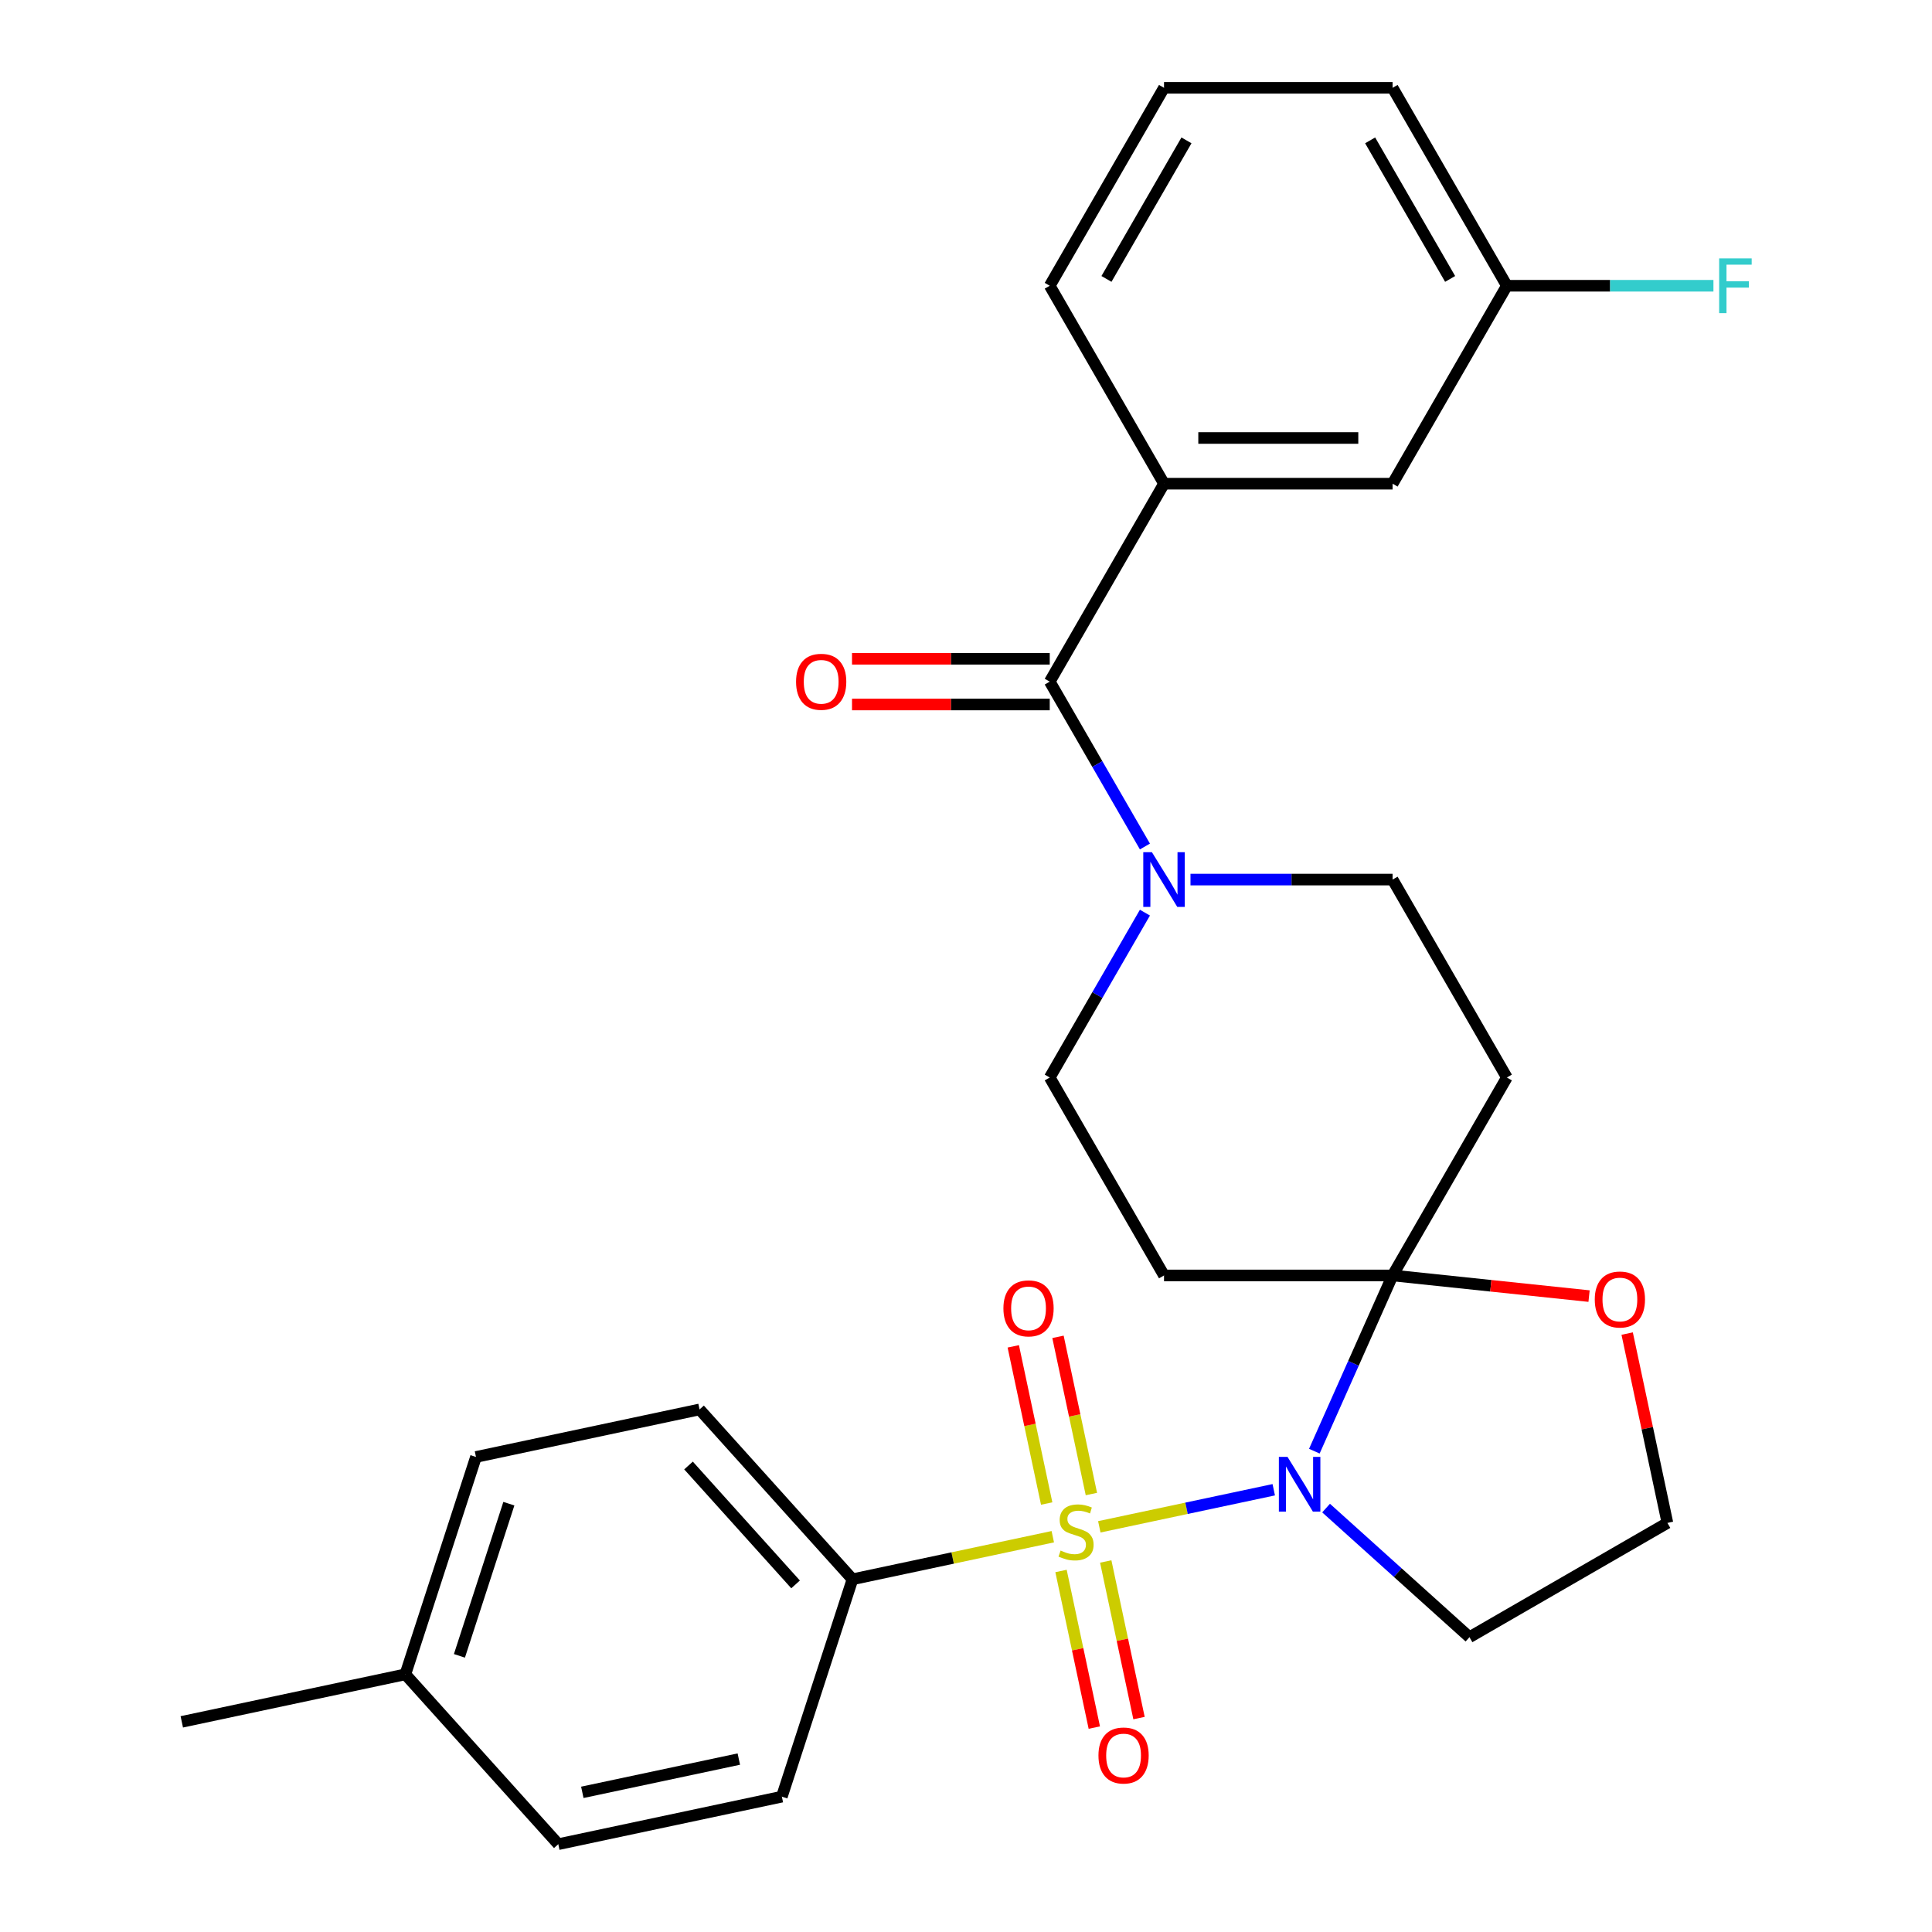 <?xml version='1.0' encoding='iso-8859-1'?>
<svg version='1.1' baseProfile='full'
              xmlns='http://www.w3.org/2000/svg'
                      xmlns:rdkit='http://www.rdkit.org/xml'
                      xmlns:xlink='http://www.w3.org/1999/xlink'
                  xml:space='preserve'
width='1000px' height='1000px' viewBox='0 0 1000 1000'>
<!-- END OF HEADER -->
<rect style='opacity:1.0;fill:#FFFFFF;stroke:none' width='1000' height='1000' x='0' y='0'> </rect>
<path class='bond-0' d='M 569,790.282 L 614.145,780.686' style='fill:none;fill-rule:evenodd;stroke:#CCCC00;stroke-width:6px;stroke-linecap:butt;stroke-linejoin:miter;stroke-opacity:1' />
<path class='bond-0' d='M 614.145,780.686 L 659.29,771.09' style='fill:none;fill-rule:evenodd;stroke:#0000FF;stroke-width:6px;stroke-linecap:butt;stroke-linejoin:miter;stroke-opacity:1' />
<path class='bond-6' d='M 544.925,795.399 L 493.085,806.418' style='fill:none;fill-rule:evenodd;stroke:#CCCC00;stroke-width:6px;stroke-linecap:butt;stroke-linejoin:miter;stroke-opacity:1' />
<path class='bond-6' d='M 493.085,806.418 L 441.246,817.437' style='fill:none;fill-rule:evenodd;stroke:#000000;stroke-width:6px;stroke-linecap:butt;stroke-linejoin:miter;stroke-opacity:1' />
<path class='bond-8' d='M 564.904,773.304 L 556.258,732.624' style='fill:none;fill-rule:evenodd;stroke:#CCCC00;stroke-width:6px;stroke-linecap:butt;stroke-linejoin:miter;stroke-opacity:1' />
<path class='bond-8' d='M 556.258,732.624 L 547.611,691.945' style='fill:none;fill-rule:evenodd;stroke:#FF0000;stroke-width:6px;stroke-linecap:butt;stroke-linejoin:miter;stroke-opacity:1' />
<path class='bond-8' d='M 541.761,778.223 L 533.114,737.544' style='fill:none;fill-rule:evenodd;stroke:#CCCC00;stroke-width:6px;stroke-linecap:butt;stroke-linejoin:miter;stroke-opacity:1' />
<path class='bond-8' d='M 533.114,737.544 L 524.468,696.865' style='fill:none;fill-rule:evenodd;stroke:#FF0000;stroke-width:6px;stroke-linecap:butt;stroke-linejoin:miter;stroke-opacity:1' />
<path class='bond-9' d='M 549.182,813.138 L 557.797,853.667' style='fill:none;fill-rule:evenodd;stroke:#CCCC00;stroke-width:6px;stroke-linecap:butt;stroke-linejoin:miter;stroke-opacity:1' />
<path class='bond-9' d='M 557.797,853.667 L 566.412,894.196' style='fill:none;fill-rule:evenodd;stroke:#FF0000;stroke-width:6px;stroke-linecap:butt;stroke-linejoin:miter;stroke-opacity:1' />
<path class='bond-9' d='M 572.326,808.219 L 580.94,848.748' style='fill:none;fill-rule:evenodd;stroke:#CCCC00;stroke-width:6px;stroke-linecap:butt;stroke-linejoin:miter;stroke-opacity:1' />
<path class='bond-9' d='M 580.94,848.748 L 589.555,889.276' style='fill:none;fill-rule:evenodd;stroke:#FF0000;stroke-width:6px;stroke-linecap:butt;stroke-linejoin:miter;stroke-opacity:1' />
<path class='bond-1' d='M 680.301,751.127 L 700.549,705.648' style='fill:none;fill-rule:evenodd;stroke:#0000FF;stroke-width:6px;stroke-linecap:butt;stroke-linejoin:miter;stroke-opacity:1' />
<path class='bond-1' d='M 700.549,705.648 L 720.797,660.17' style='fill:none;fill-rule:evenodd;stroke:#000000;stroke-width:6px;stroke-linecap:butt;stroke-linejoin:miter;stroke-opacity:1' />
<path class='bond-13' d='M 686.377,780.578 L 723.486,813.991' style='fill:none;fill-rule:evenodd;stroke:#0000FF;stroke-width:6px;stroke-linecap:butt;stroke-linejoin:miter;stroke-opacity:1' />
<path class='bond-13' d='M 723.486,813.991 L 760.595,847.404' style='fill:none;fill-rule:evenodd;stroke:#000000;stroke-width:6px;stroke-linecap:butt;stroke-linejoin:miter;stroke-opacity:1' />
<path class='bond-4' d='M 720.797,660.17 L 779.948,557.717' style='fill:none;fill-rule:evenodd;stroke:#000000;stroke-width:6px;stroke-linecap:butt;stroke-linejoin:miter;stroke-opacity:1' />
<path class='bond-5' d='M 720.797,660.17 L 602.495,660.17' style='fill:none;fill-rule:evenodd;stroke:#000000;stroke-width:6px;stroke-linecap:butt;stroke-linejoin:miter;stroke-opacity:1' />
<path class='bond-10' d='M 720.797,660.17 L 771.645,665.514' style='fill:none;fill-rule:evenodd;stroke:#000000;stroke-width:6px;stroke-linecap:butt;stroke-linejoin:miter;stroke-opacity:1' />
<path class='bond-10' d='M 771.645,665.514 L 822.494,670.859' style='fill:none;fill-rule:evenodd;stroke:#FF0000;stroke-width:6px;stroke-linecap:butt;stroke-linejoin:miter;stroke-opacity:1' />
<path class='bond-2' d='M 543.344,352.812 L 567.978,395.48' style='fill:none;fill-rule:evenodd;stroke:#000000;stroke-width:6px;stroke-linecap:butt;stroke-linejoin:miter;stroke-opacity:1' />
<path class='bond-2' d='M 567.978,395.48 L 592.612,438.147' style='fill:none;fill-rule:evenodd;stroke:#0000FF;stroke-width:6px;stroke-linecap:butt;stroke-linejoin:miter;stroke-opacity:1' />
<path class='bond-7' d='M 543.344,352.812 L 602.495,250.36' style='fill:none;fill-rule:evenodd;stroke:#000000;stroke-width:6px;stroke-linecap:butt;stroke-linejoin:miter;stroke-opacity:1' />
<path class='bond-14' d='M 543.344,340.982 L 492.172,340.982' style='fill:none;fill-rule:evenodd;stroke:#000000;stroke-width:6px;stroke-linecap:butt;stroke-linejoin:miter;stroke-opacity:1' />
<path class='bond-14' d='M 492.172,340.982 L 441,340.982' style='fill:none;fill-rule:evenodd;stroke:#FF0000;stroke-width:6px;stroke-linecap:butt;stroke-linejoin:miter;stroke-opacity:1' />
<path class='bond-14' d='M 543.344,364.643 L 492.172,364.643' style='fill:none;fill-rule:evenodd;stroke:#000000;stroke-width:6px;stroke-linecap:butt;stroke-linejoin:miter;stroke-opacity:1' />
<path class='bond-14' d='M 492.172,364.643 L 441,364.643' style='fill:none;fill-rule:evenodd;stroke:#FF0000;stroke-width:6px;stroke-linecap:butt;stroke-linejoin:miter;stroke-opacity:1' />
<path class='bond-3' d='M 592.612,472.382 L 567.978,515.05' style='fill:none;fill-rule:evenodd;stroke:#0000FF;stroke-width:6px;stroke-linecap:butt;stroke-linejoin:miter;stroke-opacity:1' />
<path class='bond-3' d='M 567.978,515.05 L 543.344,557.717' style='fill:none;fill-rule:evenodd;stroke:#000000;stroke-width:6px;stroke-linecap:butt;stroke-linejoin:miter;stroke-opacity:1' />
<path class='bond-30' d='M 616.193,455.265 L 668.495,455.265' style='fill:none;fill-rule:evenodd;stroke:#0000FF;stroke-width:6px;stroke-linecap:butt;stroke-linejoin:miter;stroke-opacity:1' />
<path class='bond-30' d='M 668.495,455.265 L 720.797,455.265' style='fill:none;fill-rule:evenodd;stroke:#000000;stroke-width:6px;stroke-linecap:butt;stroke-linejoin:miter;stroke-opacity:1' />
<path class='bond-12' d='M 779.948,557.717 L 720.797,455.265' style='fill:none;fill-rule:evenodd;stroke:#000000;stroke-width:6px;stroke-linecap:butt;stroke-linejoin:miter;stroke-opacity:1' />
<path class='bond-11' d='M 602.495,660.17 L 543.344,557.717' style='fill:none;fill-rule:evenodd;stroke:#000000;stroke-width:6px;stroke-linecap:butt;stroke-linejoin:miter;stroke-opacity:1' />
<path class='bond-16' d='M 441.246,817.437 L 362.086,729.522' style='fill:none;fill-rule:evenodd;stroke:#000000;stroke-width:6px;stroke-linecap:butt;stroke-linejoin:miter;stroke-opacity:1' />
<path class='bond-16' d='M 411.789,820.082 L 356.377,758.541' style='fill:none;fill-rule:evenodd;stroke:#000000;stroke-width:6px;stroke-linecap:butt;stroke-linejoin:miter;stroke-opacity:1' />
<path class='bond-17' d='M 441.246,817.437 L 404.688,929.949' style='fill:none;fill-rule:evenodd;stroke:#000000;stroke-width:6px;stroke-linecap:butt;stroke-linejoin:miter;stroke-opacity:1' />
<path class='bond-15' d='M 602.495,250.36 L 720.797,250.36' style='fill:none;fill-rule:evenodd;stroke:#000000;stroke-width:6px;stroke-linecap:butt;stroke-linejoin:miter;stroke-opacity:1' />
<path class='bond-15' d='M 620.241,226.699 L 703.052,226.699' style='fill:none;fill-rule:evenodd;stroke:#000000;stroke-width:6px;stroke-linecap:butt;stroke-linejoin:miter;stroke-opacity:1' />
<path class='bond-24' d='M 602.495,250.36 L 543.344,147.907' style='fill:none;fill-rule:evenodd;stroke:#000000;stroke-width:6px;stroke-linecap:butt;stroke-linejoin:miter;stroke-opacity:1' />
<path class='bond-28' d='M 842.217,690.254 L 852.632,739.253' style='fill:none;fill-rule:evenodd;stroke:#FF0000;stroke-width:6px;stroke-linecap:butt;stroke-linejoin:miter;stroke-opacity:1' />
<path class='bond-28' d='M 852.632,739.253 L 863.048,788.253' style='fill:none;fill-rule:evenodd;stroke:#000000;stroke-width:6px;stroke-linecap:butt;stroke-linejoin:miter;stroke-opacity:1' />
<path class='bond-19' d='M 760.595,847.404 L 863.048,788.253' style='fill:none;fill-rule:evenodd;stroke:#000000;stroke-width:6px;stroke-linecap:butt;stroke-linejoin:miter;stroke-opacity:1' />
<path class='bond-18' d='M 720.797,250.36 L 779.948,147.907' style='fill:none;fill-rule:evenodd;stroke:#000000;stroke-width:6px;stroke-linecap:butt;stroke-linejoin:miter;stroke-opacity:1' />
<path class='bond-20' d='M 362.086,729.522 L 246.369,754.118' style='fill:none;fill-rule:evenodd;stroke:#000000;stroke-width:6px;stroke-linecap:butt;stroke-linejoin:miter;stroke-opacity:1' />
<path class='bond-21' d='M 404.688,929.949 L 288.972,954.545' style='fill:none;fill-rule:evenodd;stroke:#000000;stroke-width:6px;stroke-linecap:butt;stroke-linejoin:miter;stroke-opacity:1' />
<path class='bond-21' d='M 382.412,910.495 L 301.41,927.713' style='fill:none;fill-rule:evenodd;stroke:#000000;stroke-width:6px;stroke-linecap:butt;stroke-linejoin:miter;stroke-opacity:1' />
<path class='bond-23' d='M 779.948,147.907 L 833.411,147.907' style='fill:none;fill-rule:evenodd;stroke:#000000;stroke-width:6px;stroke-linecap:butt;stroke-linejoin:miter;stroke-opacity:1' />
<path class='bond-23' d='M 833.411,147.907 L 886.873,147.907' style='fill:none;fill-rule:evenodd;stroke:#33CCCC;stroke-width:6px;stroke-linecap:butt;stroke-linejoin:miter;stroke-opacity:1' />
<path class='bond-31' d='M 779.948,147.907 L 720.797,45.455' style='fill:none;fill-rule:evenodd;stroke:#000000;stroke-width:6px;stroke-linecap:butt;stroke-linejoin:miter;stroke-opacity:1' />
<path class='bond-31' d='M 750.585,144.369 L 709.179,72.653' style='fill:none;fill-rule:evenodd;stroke:#000000;stroke-width:6px;stroke-linecap:butt;stroke-linejoin:miter;stroke-opacity:1' />
<path class='bond-29' d='M 246.369,754.118 L 209.812,866.63' style='fill:none;fill-rule:evenodd;stroke:#000000;stroke-width:6px;stroke-linecap:butt;stroke-linejoin:miter;stroke-opacity:1' />
<path class='bond-29' d='M 263.388,778.306 L 237.798,857.065' style='fill:none;fill-rule:evenodd;stroke:#000000;stroke-width:6px;stroke-linecap:butt;stroke-linejoin:miter;stroke-opacity:1' />
<path class='bond-22' d='M 288.972,954.545 L 209.812,866.63' style='fill:none;fill-rule:evenodd;stroke:#000000;stroke-width:6px;stroke-linecap:butt;stroke-linejoin:miter;stroke-opacity:1' />
<path class='bond-27' d='M 209.812,866.63 L 94.095,891.226' style='fill:none;fill-rule:evenodd;stroke:#000000;stroke-width:6px;stroke-linecap:butt;stroke-linejoin:miter;stroke-opacity:1' />
<path class='bond-25' d='M 543.344,147.907 L 602.495,45.455' style='fill:none;fill-rule:evenodd;stroke:#000000;stroke-width:6px;stroke-linecap:butt;stroke-linejoin:miter;stroke-opacity:1' />
<path class='bond-25' d='M 572.707,144.369 L 614.113,72.653' style='fill:none;fill-rule:evenodd;stroke:#000000;stroke-width:6px;stroke-linecap:butt;stroke-linejoin:miter;stroke-opacity:1' />
<path class='bond-26' d='M 602.495,45.455 L 720.797,45.455' style='fill:none;fill-rule:evenodd;stroke:#000000;stroke-width:6px;stroke-linecap:butt;stroke-linejoin:miter;stroke-opacity:1' />
<path  class='atom-0' d='M 548.963 802.561
Q 549.283 802.681, 550.603 803.241
Q 551.923 803.801, 553.363 804.161
Q 554.843 804.481, 556.283 804.481
Q 558.963 804.481, 560.523 803.201
Q 562.083 801.881, 562.083 799.601
Q 562.083 798.041, 561.283 797.081
Q 560.523 796.121, 559.323 795.601
Q 558.123 795.081, 556.123 794.481
Q 553.603 793.721, 552.083 793.001
Q 550.603 792.281, 549.523 790.761
Q 548.483 789.241, 548.483 786.681
Q 548.483 783.121, 550.883 780.921
Q 553.323 778.721, 558.123 778.721
Q 561.403 778.721, 565.123 780.281
L 564.203 783.361
Q 560.803 781.961, 558.243 781.961
Q 555.483 781.961, 553.963 783.121
Q 552.443 784.241, 552.483 786.201
Q 552.483 787.721, 553.243 788.641
Q 554.043 789.561, 555.163 790.081
Q 556.323 790.601, 558.243 791.201
Q 560.803 792.001, 562.323 792.801
Q 563.843 793.601, 564.923 795.241
Q 566.043 796.841, 566.043 799.601
Q 566.043 803.521, 563.403 805.641
Q 560.803 807.721, 556.443 807.721
Q 553.923 807.721, 552.003 807.161
Q 550.123 806.641, 547.883 805.721
L 548.963 802.561
' fill='#CCCC00'/>
<path  class='atom-1' d='M 666.419 754.084
L 675.699 769.084
Q 676.619 770.564, 678.099 773.244
Q 679.579 775.924, 679.659 776.084
L 679.659 754.084
L 683.419 754.084
L 683.419 782.404
L 679.539 782.404
L 669.579 766.004
Q 668.419 764.084, 667.179 761.884
Q 665.979 759.684, 665.619 759.004
L 665.619 782.404
L 661.939 782.404
L 661.939 754.084
L 666.419 754.084
' fill='#0000FF'/>
<path  class='atom-4' d='M 596.235 441.105
L 605.515 456.105
Q 606.435 457.585, 607.915 460.265
Q 609.395 462.945, 609.475 463.105
L 609.475 441.105
L 613.235 441.105
L 613.235 469.425
L 609.355 469.425
L 599.395 453.025
Q 598.235 451.105, 596.995 448.905
Q 595.795 446.705, 595.435 446.025
L 595.435 469.425
L 591.755 469.425
L 591.755 441.105
L 596.235 441.105
' fill='#0000FF'/>
<path  class='atom-9' d='M 519.366 677.204
Q 519.366 670.404, 522.726 666.604
Q 526.086 662.804, 532.366 662.804
Q 538.646 662.804, 542.006 666.604
Q 545.366 670.404, 545.366 677.204
Q 545.366 684.084, 541.966 688.004
Q 538.566 691.884, 532.366 691.884
Q 526.126 691.884, 522.726 688.004
Q 519.366 684.124, 519.366 677.204
M 532.366 688.684
Q 536.686 688.684, 539.006 685.804
Q 541.366 682.884, 541.366 677.204
Q 541.366 671.644, 539.006 668.844
Q 536.686 666.004, 532.366 666.004
Q 528.046 666.004, 525.686 668.804
Q 523.366 671.604, 523.366 677.204
Q 523.366 682.924, 525.686 685.804
Q 528.046 688.684, 532.366 688.684
' fill='#FF0000'/>
<path  class='atom-10' d='M 568.559 908.638
Q 568.559 901.838, 571.919 898.038
Q 575.279 894.238, 581.559 894.238
Q 587.839 894.238, 591.199 898.038
Q 594.559 901.838, 594.559 908.638
Q 594.559 915.518, 591.159 919.438
Q 587.759 923.318, 581.559 923.318
Q 575.319 923.318, 571.919 919.438
Q 568.559 915.558, 568.559 908.638
M 581.559 920.118
Q 585.879 920.118, 588.199 917.238
Q 590.559 914.318, 590.559 908.638
Q 590.559 903.078, 588.199 900.278
Q 585.879 897.438, 581.559 897.438
Q 577.239 897.438, 574.879 900.238
Q 572.559 903.038, 572.559 908.638
Q 572.559 914.358, 574.879 917.238
Q 577.239 920.118, 581.559 920.118
' fill='#FF0000'/>
<path  class='atom-11' d='M 825.451 672.616
Q 825.451 665.816, 828.811 662.016
Q 832.171 658.216, 838.451 658.216
Q 844.731 658.216, 848.091 662.016
Q 851.451 665.816, 851.451 672.616
Q 851.451 679.496, 848.051 683.416
Q 844.651 687.296, 838.451 687.296
Q 832.211 687.296, 828.811 683.416
Q 825.451 679.536, 825.451 672.616
M 838.451 684.096
Q 842.771 684.096, 845.091 681.216
Q 847.451 678.296, 847.451 672.616
Q 847.451 667.056, 845.091 664.256
Q 842.771 661.416, 838.451 661.416
Q 834.131 661.416, 831.771 664.216
Q 829.451 667.016, 829.451 672.616
Q 829.451 678.336, 831.771 681.216
Q 834.131 684.096, 838.451 684.096
' fill='#FF0000'/>
<path  class='atom-15' d='M 412.042 352.892
Q 412.042 346.092, 415.402 342.292
Q 418.762 338.492, 425.042 338.492
Q 431.322 338.492, 434.682 342.292
Q 438.042 346.092, 438.042 352.892
Q 438.042 359.772, 434.642 363.692
Q 431.242 367.572, 425.042 367.572
Q 418.802 367.572, 415.402 363.692
Q 412.042 359.812, 412.042 352.892
M 425.042 364.372
Q 429.362 364.372, 431.682 361.492
Q 434.042 358.572, 434.042 352.892
Q 434.042 347.332, 431.682 344.532
Q 429.362 341.692, 425.042 341.692
Q 420.722 341.692, 418.362 344.492
Q 416.042 347.292, 416.042 352.892
Q 416.042 358.612, 418.362 361.492
Q 420.722 364.372, 425.042 364.372
' fill='#FF0000'/>
<path  class='atom-24' d='M 889.83 133.747
L 906.67 133.747
L 906.67 136.987
L 893.63 136.987
L 893.63 145.587
L 905.23 145.587
L 905.23 148.867
L 893.63 148.867
L 893.63 162.067
L 889.83 162.067
L 889.83 133.747
' fill='#33CCCC'/>
</svg>
